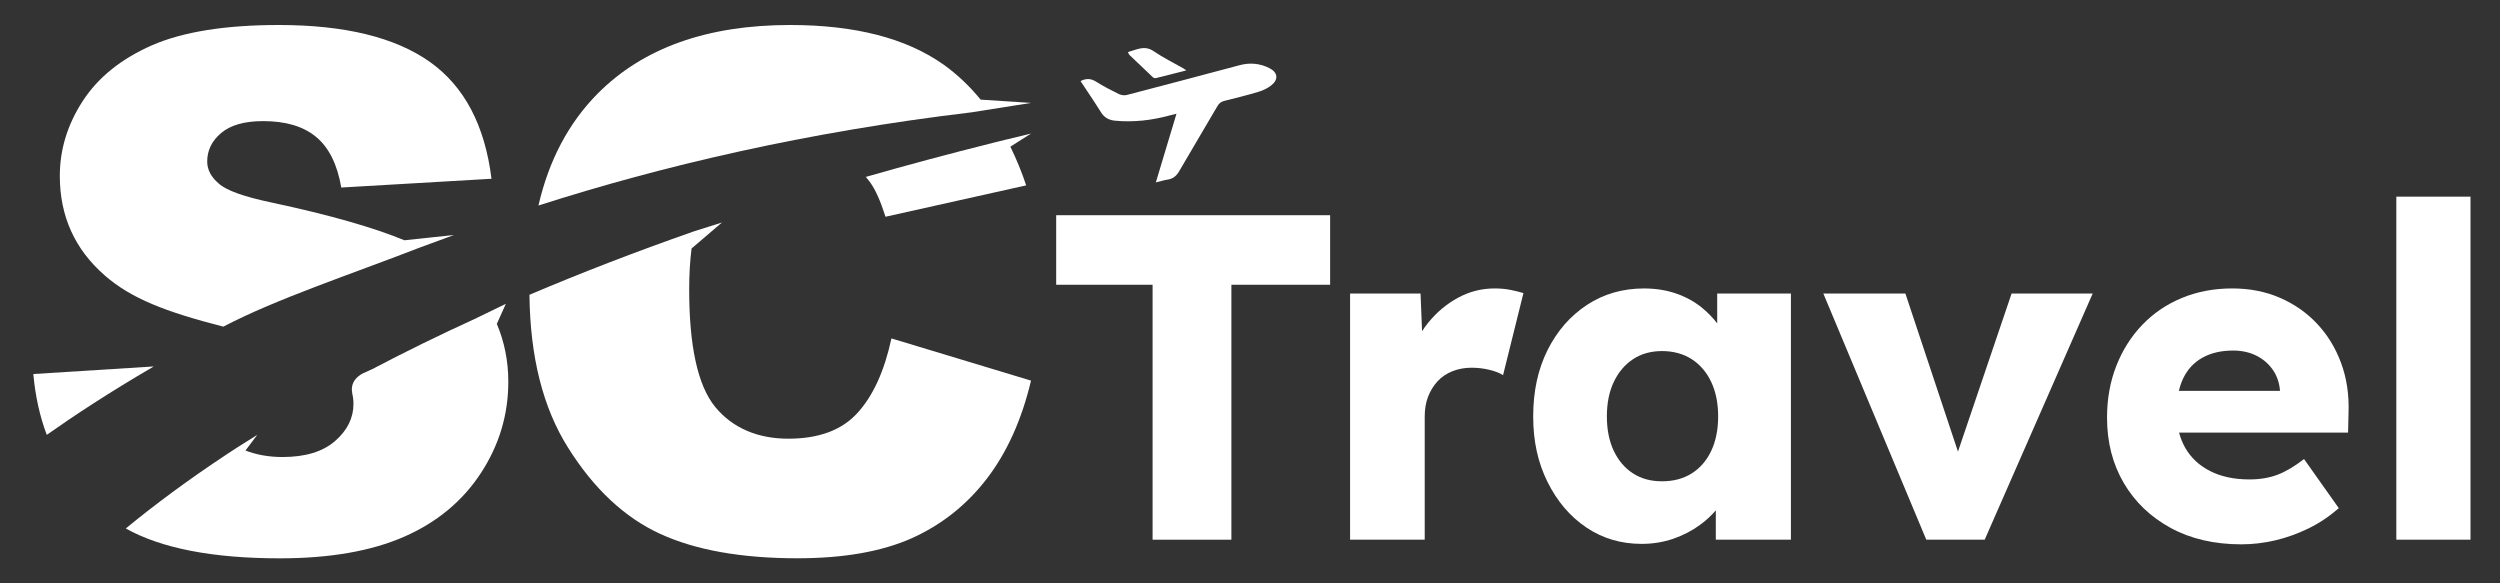 <svg width="300" height="70" viewBox="0 0 300 70" fill="none" xmlns="http://www.w3.org/2000/svg">
<rect x="0" y="0" width="300" height="70" fill="#333333" stroke="none"/>
<path d="M133.839 14.487C136.023 14.685 138.158 14.445 140.267 13.876C140.543 13.802 140.826 13.74 141.177 13.652C140.345 16.424 139.545 19.082 138.701 21.89C139.276 21.75 139.682 21.617 140.101 21.555C140.764 21.457 141.177 21.113 141.511 20.531C143.023 17.915 144.582 15.332 146.1 12.719C146.308 12.362 146.558 12.196 146.935 12.102C148.303 11.758 149.671 11.426 151.02 11.017C151.572 10.851 152.138 10.581 152.583 10.22C153.444 9.522 153.33 8.687 152.342 8.183C151.208 7.605 150.012 7.488 148.768 7.819C144.251 9.025 139.731 10.224 135.207 11.4C134.915 11.475 134.525 11.413 134.245 11.277C133.329 10.828 132.416 10.36 131.558 9.814C130.934 9.418 130.365 9.372 129.664 9.73C130.489 10.981 131.334 12.213 132.123 13.48C132.533 14.136 133.095 14.419 133.836 14.487H133.839Z" fill="white"/>
<path d="M138.353 9.281C138.434 9.359 138.613 9.395 138.727 9.369C139.906 9.08 141.079 8.774 142.363 8.446C142.171 8.319 142.08 8.251 141.983 8.193C140.8 7.517 139.565 6.916 138.444 6.146C137.332 5.385 136.41 5.964 135.354 6.25C135.432 6.409 135.454 6.519 135.519 6.581C136.458 7.488 137.401 8.388 138.356 9.281H138.353Z" fill="white"/>
<path d="M4 44.883C4.234 47.506 4.767 49.946 5.612 52.182C8.832 49.911 13.118 47.08 18.454 43.974L4 44.883Z" fill="white"/>
<path d="M12.579 33.062C15.76 35.827 19.822 37.403 26.796 39.197C33.249 35.834 41.795 33.036 50.433 29.685L54.482 28.2L48.538 28.831V28.837C44.87 27.316 39.596 25.802 32.684 24.324C29.308 23.622 27.166 22.855 26.269 22.039C25.333 21.259 24.865 20.366 24.865 19.378C24.865 18.026 25.437 16.885 26.555 15.95C27.686 15.001 29.36 14.533 31.579 14.533C34.279 14.533 36.398 15.157 37.928 16.427C39.462 17.688 40.473 19.712 40.954 22.504L58.979 21.451C58.186 15.036 55.72 10.36 51.564 7.413C47.407 4.482 41.38 3 33.473 3C27.033 3 21.954 3.819 18.256 5.427C14.555 7.052 11.789 9.272 9.943 12.102C8.101 14.932 7.178 17.932 7.178 21.113C7.178 25.945 8.981 29.929 12.579 33.058V33.062Z" fill="white"/>
<path d="M102.894 49.553C101.025 51.617 98.257 52.643 94.594 52.643C90.932 52.643 87.907 51.37 85.817 48.825C83.741 46.281 82.701 41.579 82.701 34.722C82.701 32.932 82.802 31.304 82.987 29.819L86.636 26.699L83.312 27.749C76.143 30.254 69.573 32.811 63.535 35.372C63.613 42.813 65.147 48.942 68.185 53.748C71.276 58.671 74.964 62.109 79.211 64.059C83.484 66.019 88.976 66.993 95.703 66.993C101.246 66.993 105.805 66.188 109.403 64.592C112.987 62.98 115.986 60.605 118.414 57.45C120.828 54.307 122.609 50.372 123.723 45.673L106.972 40.61C106.127 44.532 104.766 47.506 102.894 49.556V49.553Z" fill="white"/>
<path d="M120.828 16.726C120.529 16.801 120.24 16.876 119.944 16.947L119.122 17.148H119.129C113.832 18.474 108.753 19.836 103.898 21.23C104.08 21.438 104.236 21.646 104.405 21.867C105.042 22.738 105.666 24.125 106.26 26.01L123.142 22.244C122.589 20.577 121.946 19.046 121.244 17.604L121.267 17.587L123.727 16.024L120.835 16.729C120.835 16.729 120.835 16.726 120.835 16.723L120.828 16.726Z" fill="white"/>
<path d="M113.192 7.728C108.736 4.586 102.608 3 94.819 3C84.859 3 77.157 5.752 71.704 11.247C68.237 14.754 65.862 19.235 64.614 24.662C79.435 19.911 96.768 15.839 116.555 13.483L123.727 12.349L117.679 11.956C116.344 10.325 114.852 8.911 113.195 7.728H113.192Z" fill="white"/>
<path d="M59.636 38.83L60.702 36.457L57.215 38.15H57.228C52.717 40.204 48.538 42.261 44.688 44.286L43.541 44.806C41.828 45.706 42.273 47.155 42.273 47.155L42.26 47.181C42.364 47.597 42.416 48.026 42.416 48.468C42.416 50.154 41.688 51.636 40.21 52.923C38.728 54.21 36.626 54.843 33.899 54.843C32.239 54.843 30.77 54.57 29.457 54.063L30.867 52.188L28.521 53.664C28.105 53.937 27.702 54.197 27.299 54.457C22.428 57.677 18.392 60.702 15.094 63.416C19.367 65.804 25.535 67 33.597 67C39.596 67 44.558 66.129 48.506 64.404C52.441 62.678 55.505 60.13 57.699 56.78C59.892 53.43 60.997 49.781 60.997 45.806C60.997 43.301 60.516 40.974 59.603 38.826L59.632 38.836L59.636 38.83Z" fill="white"/>
<path d="M126.742 34.17H138.311V64.764H147.767V34.17H159.615V25.825H126.742V34.17Z" fill="white"/>
<path d="M179.362 34.612C177.806 34.612 176.34 34.982 174.969 35.726C173.598 36.467 172.402 37.468 171.381 38.729C171.115 39.057 170.871 39.395 170.647 39.743L170.465 35.223H162.01V64.761H170.966V49.966C170.966 49.075 171.105 48.279 171.381 47.574C171.658 46.872 172.038 46.258 172.522 45.738C173.003 45.218 173.598 44.822 174.303 44.542C175.008 44.266 175.768 44.126 176.584 44.126C177.325 44.126 178.04 44.211 178.725 44.377C179.411 44.542 179.957 44.757 180.367 45.017L182.813 35.171C182.329 35.021 181.803 34.894 181.228 34.781C180.652 34.67 180.032 34.612 179.366 34.612H179.362Z" fill="white"/>
<path d="M206.067 38.81C205.531 38.115 204.923 37.484 204.231 36.922C203.341 36.197 202.311 35.632 201.144 35.226C199.974 34.82 198.687 34.615 197.277 34.615C194.716 34.615 192.438 35.275 190.434 36.591C188.432 37.907 186.853 39.717 185.705 42.014C184.555 44.315 183.983 46.963 183.983 49.969C183.983 52.975 184.555 55.523 185.705 57.84C186.856 60.157 188.403 61.976 190.349 63.289C192.296 64.605 194.512 65.265 196.998 65.265C198.333 65.265 199.594 65.06 200.78 64.654C201.966 64.244 203.042 63.692 204.007 62.984C204.719 62.464 205.349 61.882 205.898 61.242V64.764H214.909V35.226H206.064V38.81H206.067ZM203.006 56.809C202.005 57.44 200.816 57.755 199.445 57.755C198.073 57.755 196.949 57.44 195.968 56.809C194.983 56.179 194.216 55.279 193.657 54.112C193.101 52.943 192.825 51.561 192.825 49.969C192.825 48.377 193.101 46.992 193.657 45.826C194.213 44.656 194.983 43.749 195.968 43.1C196.949 42.453 198.109 42.128 199.445 42.128C200.78 42.128 202.002 42.453 203.006 43.1C204.007 43.749 204.787 44.656 205.342 45.826C205.898 46.996 206.178 48.377 206.178 49.969C206.178 51.561 205.898 52.946 205.342 54.112C204.787 55.282 204.007 56.179 203.006 56.809Z" fill="white"/>
<path d="M234.956 54.194L228.648 35.226H218.802L231.154 64.764H238.163L251.122 35.226H241.39L234.956 54.194Z" fill="white"/>
<path d="M278.048 38.843C276.787 37.507 275.296 36.467 273.57 35.726C271.845 34.982 269.944 34.612 267.867 34.612C265.68 34.612 263.665 34.995 261.833 35.752C259.997 36.513 258.411 37.588 257.075 38.979C255.74 40.37 254.703 42.011 253.959 43.902C253.215 45.793 252.844 47.87 252.844 50.132C252.844 53.063 253.514 55.669 254.846 57.947C256.179 60.225 258.054 62.025 260.465 63.344C262.876 64.66 265.713 65.32 268.975 65.32C270.311 65.32 271.653 65.161 273.008 64.846C274.36 64.53 275.686 64.059 276.985 63.429C278.282 62.798 279.507 61.983 280.657 60.982L276.485 55.084C275.335 55.974 274.269 56.605 273.284 56.975C272.3 57.346 271.178 57.531 269.918 57.531C268.101 57.531 266.535 57.196 265.219 56.53C263.903 55.861 262.902 54.928 262.216 53.719C261.901 53.163 261.661 52.559 261.488 51.909H281.769L281.824 49.517C281.899 47.366 281.603 45.384 280.934 43.568C280.264 41.751 279.299 40.175 278.042 38.839L278.048 38.843ZM261.969 45.433C262.489 44.338 263.256 43.502 264.28 42.931C265.3 42.355 266.532 42.066 267.978 42.066C269.014 42.066 269.944 42.271 270.759 42.677C271.575 43.087 272.235 43.652 272.735 44.373C273.235 45.095 273.521 45.923 273.596 46.849V46.905H261.466C261.592 46.372 261.758 45.878 261.972 45.429L261.969 45.433Z" fill="white"/>
<path d="M296.46 23.599H287.56V64.761H296.46V23.599Z" fill="white"/>
</svg>
